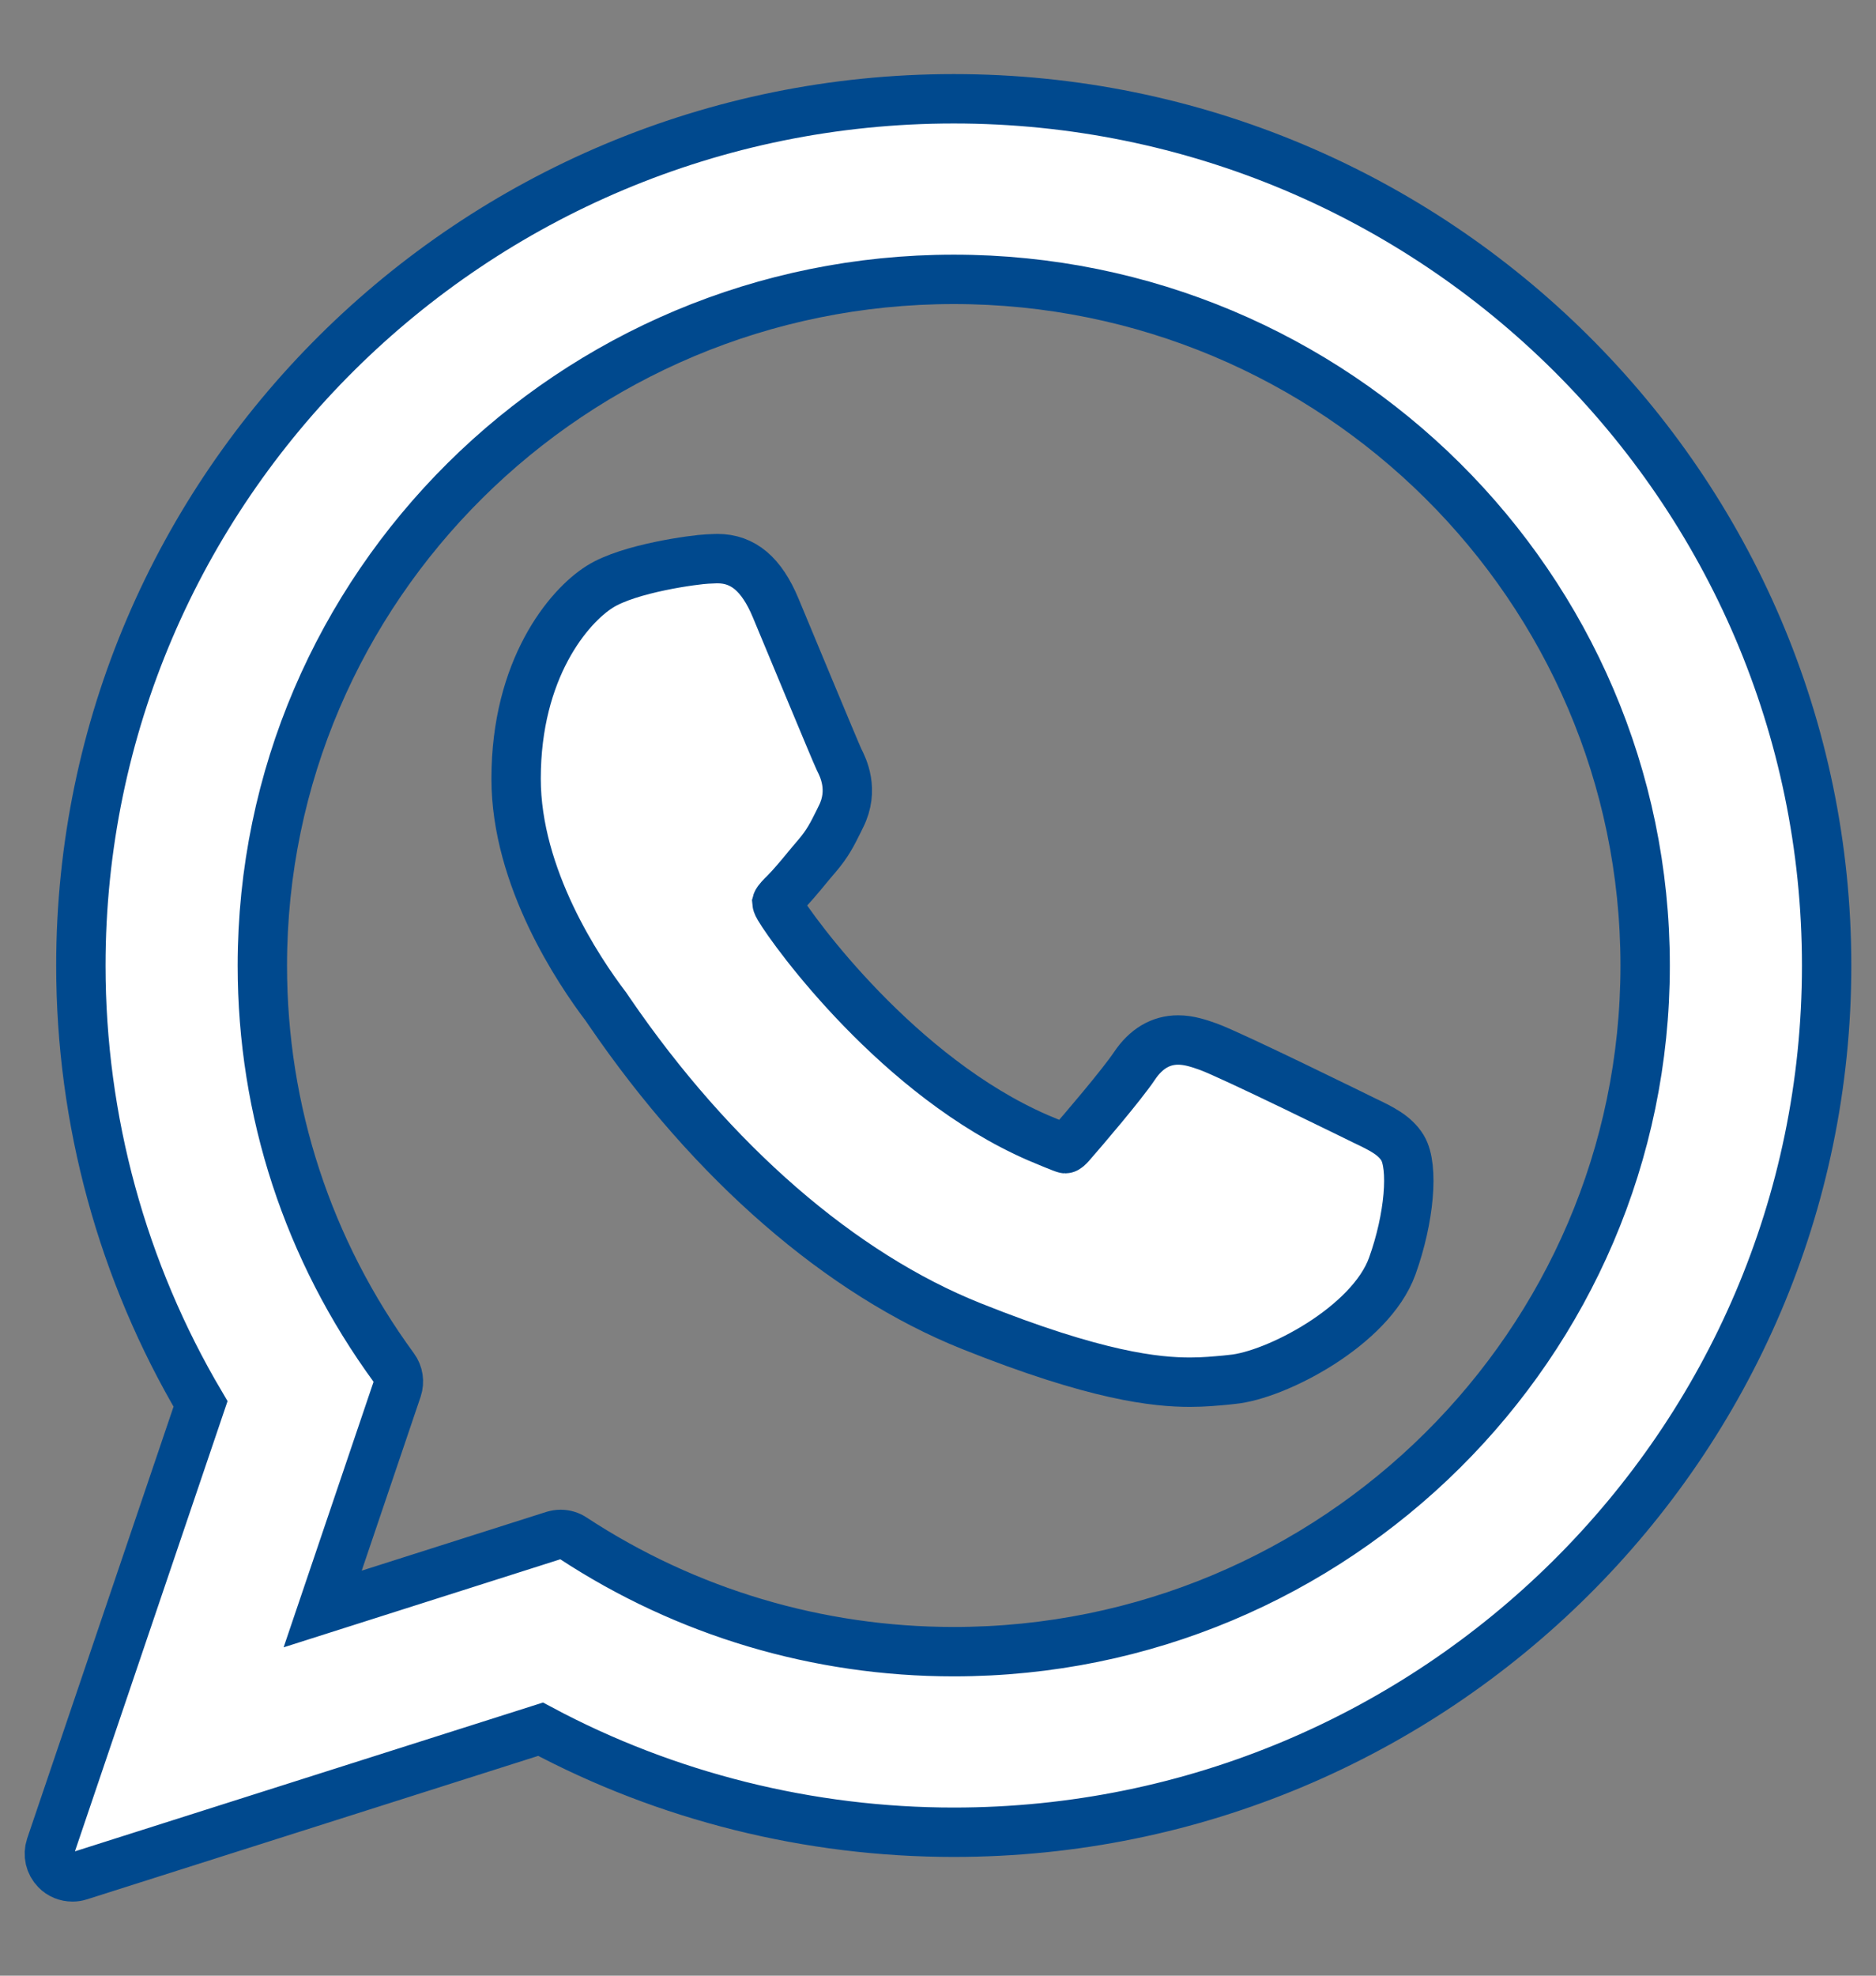<svg width="19" height="20" viewBox="0 0 19 20" fill="none" xmlns="http://www.w3.org/2000/svg">
<rect x="0" y="0" width="19" height="20" fill="#808080" stroke="none"/>
<path d="M13.818 11.343C13.783 11.326 12.471 10.68 12.238 10.596C12.143 10.562 12.041 10.528 11.932 10.528C11.755 10.528 11.606 10.617 11.49 10.79C11.359 10.985 10.962 11.449 10.84 11.588C10.824 11.606 10.802 11.628 10.789 11.628C10.777 11.628 10.574 11.544 10.512 11.517C9.105 10.906 8.036 9.435 7.89 9.187C7.869 9.152 7.868 9.136 7.868 9.136C7.873 9.117 7.92 9.069 7.945 9.045C8.016 8.974 8.094 8.881 8.168 8.791C8.204 8.748 8.239 8.705 8.274 8.665C8.383 8.538 8.431 8.44 8.488 8.326L8.517 8.267C8.654 7.995 8.537 7.766 8.499 7.691C8.468 7.629 7.914 6.292 7.855 6.152C7.713 5.813 7.526 5.655 7.266 5.655C7.242 5.655 7.266 5.655 7.165 5.659C7.042 5.664 6.37 5.752 6.074 5.94C5.759 6.138 5.227 6.77 5.227 7.883C5.227 8.884 5.862 9.829 6.135 10.188C6.141 10.197 6.154 10.216 6.172 10.242C7.216 11.768 8.519 12.898 9.839 13.425C11.109 13.933 11.711 13.992 12.053 13.992H12.053C12.197 13.992 12.312 13.98 12.414 13.971L12.478 13.964C12.917 13.925 13.882 13.426 14.101 12.816C14.274 12.335 14.32 11.811 14.205 11.62C14.126 11.491 13.99 11.425 13.818 11.343Z" fill="white" stroke="#00498E" stroke-width="0.5"/>
<path d="M9.66 1C4.785 1 0.819 4.936 0.819 9.775C0.819 11.339 1.238 12.871 2.031 14.212L0.512 18.691C0.484 18.775 0.505 18.867 0.567 18.93C0.611 18.976 0.672 19 0.734 19C0.757 19 0.781 18.997 0.805 18.989L5.475 17.505C6.753 18.188 8.198 18.548 9.66 18.548C14.534 18.548 18.5 14.612 18.5 9.775C18.5 4.936 14.534 1 9.66 1ZM9.66 16.72C8.284 16.72 6.952 16.323 5.806 15.572C5.768 15.546 5.723 15.533 5.678 15.533C5.654 15.533 5.631 15.537 5.607 15.544L3.268 16.288L4.023 14.06C4.047 13.988 4.035 13.908 3.99 13.847C3.118 12.655 2.657 11.247 2.657 9.775C2.657 5.944 5.798 2.828 9.66 2.828C13.521 2.828 16.662 5.944 16.662 9.775C16.662 13.605 13.521 16.72 9.66 16.72Z" fill="white" stroke="#00498E" stroke-width="0.5"/>
</svg>
